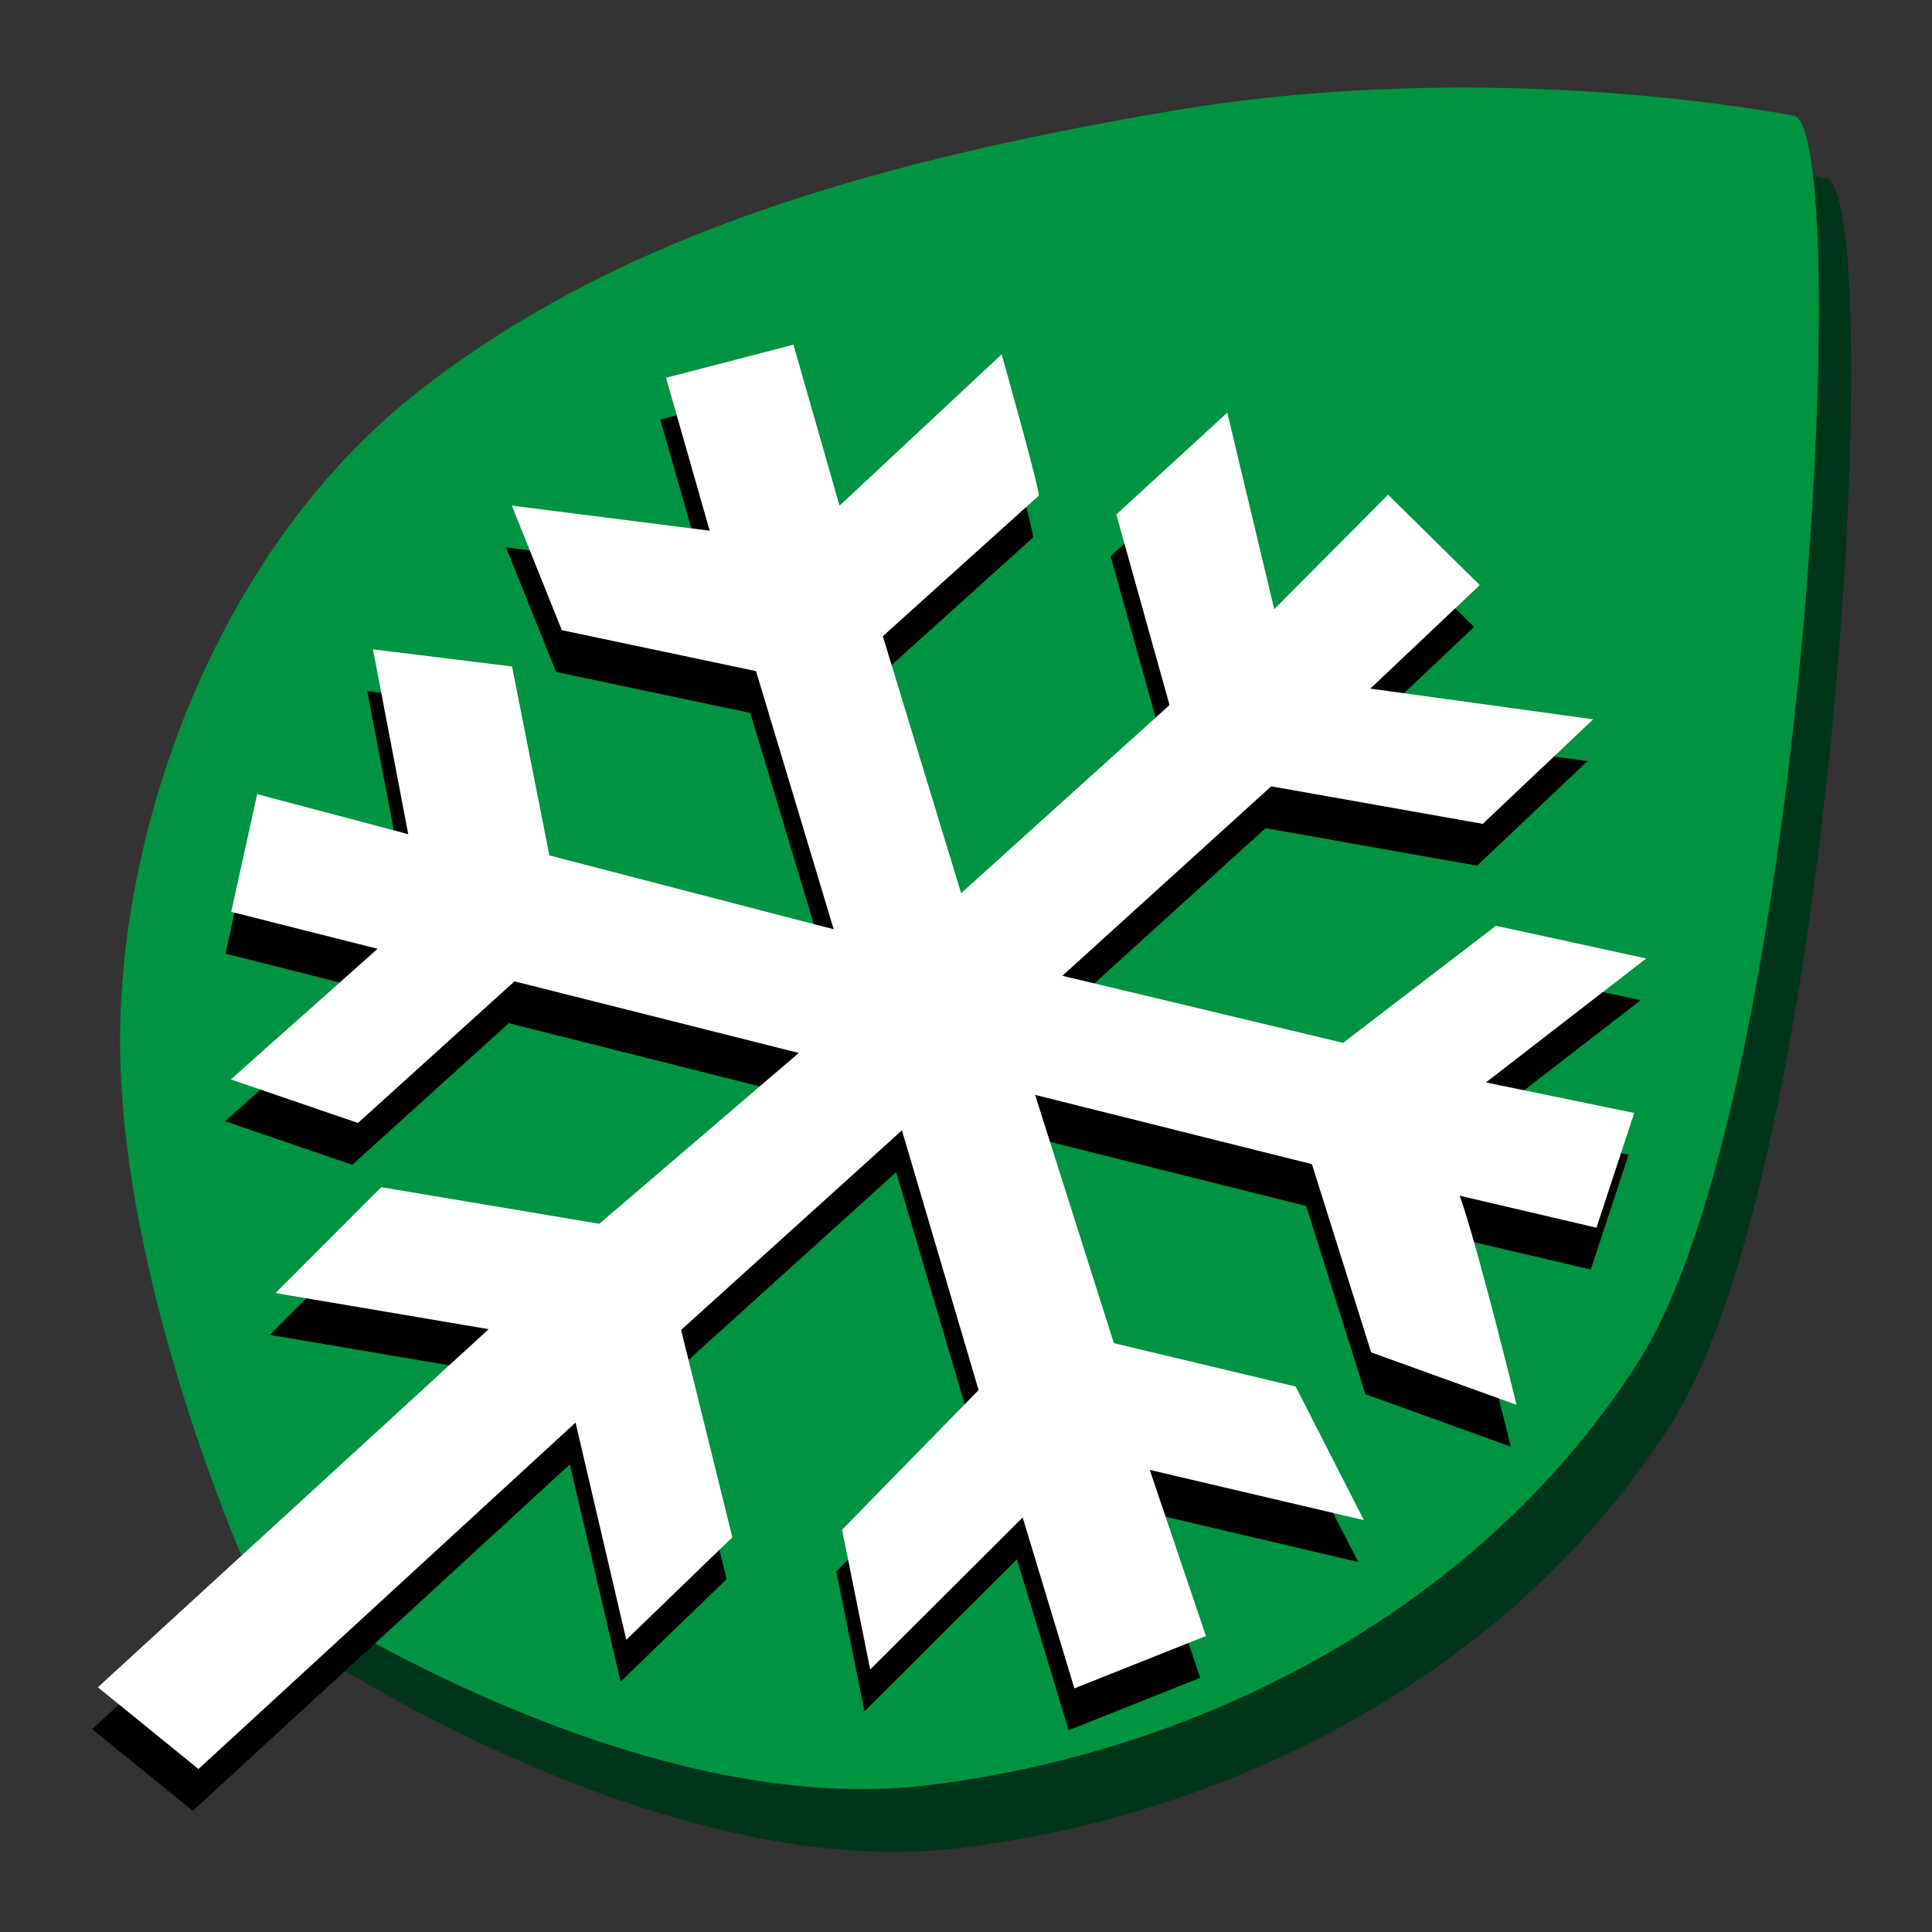 <?xml version="1.0" encoding="UTF-8" standalone="no"?>
<!-- Created with Inkscape (http://www.inkscape.org/) -->

<svg
   width="512"
   height="512"
   viewBox="0 0 135.467 135.467"
   version="1.1"
   id="svg1"
   xml:space="preserve"
   sodipodi:docname="medium-leaf-snowflake-shadow-simpler.svg"
   inkscape:version="1.4 (e7c3feb1, 2024-10-09)"
   inkscape:export-filename="leaf-snowflake-shadow-simple.png"
   inkscape:export-xdpi="96"
   inkscape:export-ydpi="96"
   xmlns:inkscape="http://www.inkscape.org/namespaces/inkscape"
   xmlns:sodipodi="http://sodipodi.sourceforge.net/DTD/sodipodi-0.dtd"
   xmlns="http://www.w3.org/2000/svg"
   xmlns:svg="http://www.w3.org/2000/svg"><rect x="0" y="0" width="135.467" height="135.467" fill="#333333" stroke="none"/><sodipodi:namedview
     id="namedview1"
     pagecolor="#ffffff"
     bordercolor="#000000"
     borderopacity="0.25"
     inkscape:showpageshadow="2"
     inkscape:pageopacity="0.0"
     inkscape:pagecheckerboard="0"
     inkscape:deskcolor="#d1d1d1"
     inkscape:document-units="mm"
     inkscape:zoom="1.2897943"
     inkscape:cx="199.64423"
     inkscape:cy="191.11574"
     inkscape:window-width="2624"
     inkscape:window-height="1358"
     inkscape:window-x="1040"
     inkscape:window-y="25"
     inkscape:window-maximized="0"
     inkscape:current-layer="layer4"
     inkscape:export-bgcolor="#00000000" /><defs
     id="defs1" /><g
     inkscape:groupmode="layer"
     id="layer2"
     inkscape:label="Leaf"
     style="display:inline"
     transform="matrix(0.554,0,0,0.527,9.663,7.208)"><path
       style="fill:#003519;fill-opacity:1;stroke-width:0.271"
       d="m 213.966,10.145 c 7.298,5.417 0.872,131.114 -19.823,165.508 -19.488,32.389 -54.493,51.978 -89.995,56.542 -39.903,5.129 -86.356,-29.172 -86.356,-29.172 0,0 -15.049,-35.35 -15.906,-67.173 C 1.096,106.561 13.423,68.089 39.968,46.465 63.353,27.414 93.02,16.916 134.726,9.468 c 41.705,-7.448 79.24,0.677 79.24,0.677 z"
       id="path1"
       sodipodi:nodetypes="csscsssc"
       inkscape:label="leaf shadow" /><path
       style="display:inline;fill:#009342;fill-opacity:1;stroke-width:0.271"
       d="m 209.867,1.792 c 7.298,5.417 0.872,131.114 -19.823,165.508 -19.488,32.389 -54.493,51.978 -89.995,56.542 -39.903,5.129 -86.356,-29.172 -86.356,-29.172 0,0 -15.049,-35.35 -15.906,-67.173 C -3.003,98.208 9.324,59.736 35.869,38.112 59.255,19.061 88.922,8.563 130.627,1.115 c 41.705,-7.448 79.24,0.677 79.24,0.677 z"
       id="path3"
       sodipodi:nodetypes="csscsssc"
       inkscape:label="green" /></g><g
     inkscape:groupmode="layer"
     id="layer4"
     inkscape:label="Snowflake"
     style="display:inline"
     transform="matrix(0.209,0,0,0.199,-1.853,-0.409)"><path
       id="path6"
       style="display:inline;fill:#000000;stroke-width:0.689"
       inkscape:label="shadow snowflake"
       d="m 472.636,191.102 -38.194,40.324 -15.749,-69.256 -37.227,35.886 17.851,67.153 -69.917,66.286 -26.266,-90.538 52.293,-49.498 c 0.742,-0.754 -12.426,-49.839 -12.426,-49.839 l -54.394,53.345 -15.463,-56.734 -42.743,11.655 14.642,53.888 -66.377,-8.838 16.777,43.888 65.149,14.428 26.059,90.956 -95.378,-26.018 -12.544,-66.578 -46.65,-6.041 11.838,65.135 -50.686,-14.113 -8.707,41.468 49.105,13.036 -49.244,46.021 42.66,15.342 52.519,-49.896 95.38,25.222 -66.924,60.192 -73.173,-12.898 -35.463,37.308 71.512,12.724 -131.112,126.188 33.751,28.791 126.508,-122.077 17.025,76.543 35.578,-36.106 -17.189,-73.067 74.083,-70.329 25.718,91.525 -45.803,49.201 9.442,49.241 51.152,-53.561 17.347,60.216 44.132,-18.452 -18.843,-58.526 71.841,17.713 -22.898,-47.08 -60.982,-15.285 -26.428,-87.483 92.872,24.409 19.874,66.323 48.768,18.479 c 0,0 -13.018,-55.942 -19.063,-73.685 l 45.884,11.272 12.662,-40.428 -49.744,-10.756 53.78,-43.681 -50.422,-11.519 -51.277,41.252 -94.17,-23.632 70.049,-66.75 70.975,13.223 37.048,-36.836 -74.765,-10.817 36.709,-36.475 -30.761,-31.841 z"
       sodipodi:nodetypes="cccccccccccccccccccccccccccccccccccccccccccccccccccccccccccccccccccc" /><path
       id="path7"
       style="display:inline;fill:#ffffff;stroke-width:0.689"
       inkscape:label="white snowflake"
       d="m 474.55,176.372 -38.194,40.324 -15.749,-69.256 -37.227,35.886 17.851,67.153 -69.917,66.286 -26.266,-90.538 52.293,-49.498 c 0.742,-0.754 -12.426,-49.839 -12.426,-49.839 l -54.394,53.345 -15.463,-56.734 -42.743,11.655 14.642,53.888 -66.377,-8.838 16.777,43.888 65.149,14.428 26.059,90.956 -95.378,-26.018 -12.544,-66.578 -46.65,-6.041 11.838,65.135 -50.686,-14.113 -8.707,41.468 49.105,13.036 -49.244,46.021 42.66,15.342 52.519,-49.896 95.38,25.222 -66.924,60.192 -73.173,-12.898 -35.463,37.308 71.512,12.724 -131.112,126.188 33.751,28.791 126.508,-122.077 17.025,76.543 35.578,-36.106 -17.189,-73.067 74.083,-70.329 25.718,91.525 -45.803,49.201 9.442,49.241 51.152,-53.561 17.347,60.216 44.132,-18.452 -18.843,-58.526 71.841,17.713 -22.898,-47.08 -60.982,-15.285 -26.428,-87.483 92.872,24.409 19.874,66.323 48.768,18.479 c 0,0 -13.018,-55.942 -19.063,-73.685 l 45.884,11.272 12.662,-40.428 -49.744,-10.756 53.78,-43.681 -50.422,-11.519 -51.277,41.252 -94.17,-23.632 70.049,-66.75 70.975,13.223 37.048,-36.836 -74.765,-10.817 36.709,-36.475 -30.761,-31.841 z"
       sodipodi:nodetypes="cccccccccccccccccccccccccccccccccccccccccccccccccccccccccccccccccccc" /></g></svg>
